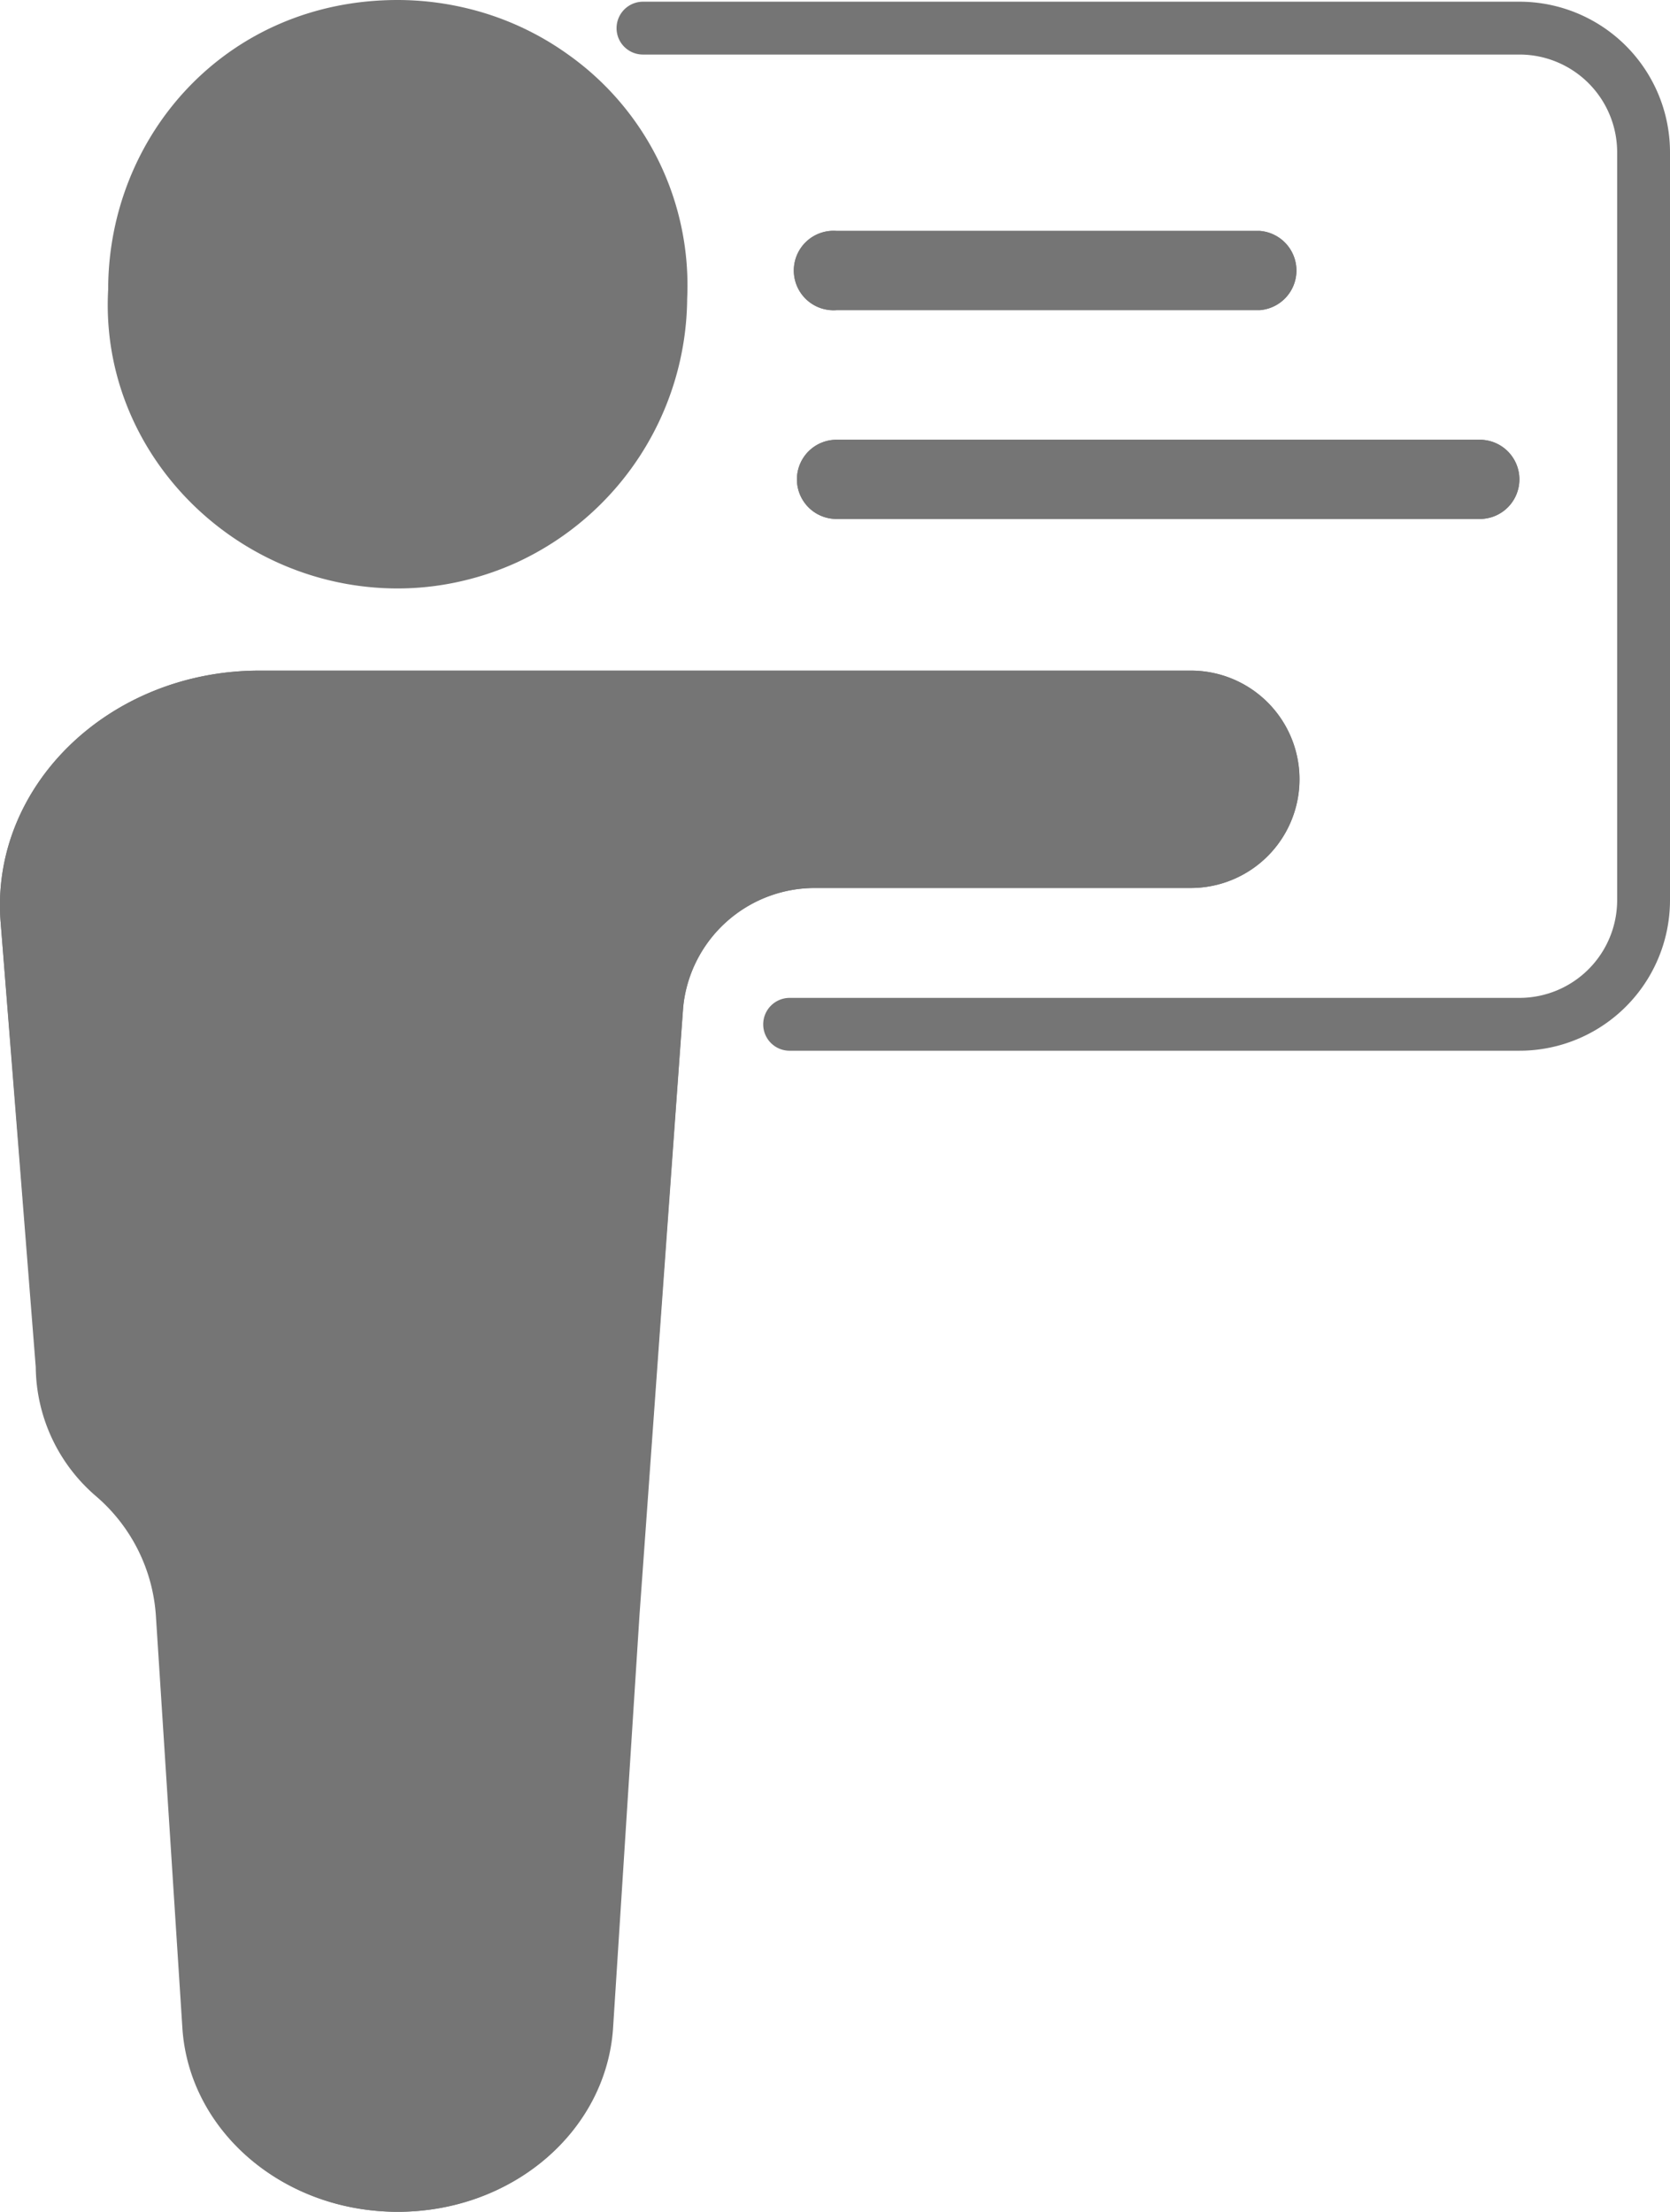 <svg id="Layer_1" data-name="Layer 1" xmlns="http://www.w3.org/2000/svg" viewBox="0 0 147.59 195.45"><defs><style>.cls-1{fill:#757575;}</style></defs><title>reporting_icons_</title><path class="cls-1" d="M73.93,20.4h37.4a3.51,3.51,0,0,1,0,7H73.93a3.51,3.51,0,1,1,0-7Zm0,18.46h56.85a3.5,3.5,0,0,1,0,7H73.93a3.5,3.5,0,1,1,0-7Z"/><path class="cls-1" d="M56.83,4.82h77.45a8.64,8.64,0,0,1,8.64,8.64V79.54a8.64,8.64,0,0,1-8.64,8.64H69.79a2.34,2.34,0,0,0-2.34,2.34h0a2.33,2.33,0,0,0,2.34,2.33h64.49a13.31,13.31,0,0,0,13.31-13.31V13.46A13.31,13.31,0,0,0,134.28.15H56.83a2.34,2.34,0,0,0-2.34,2.34h0A2.33,2.33,0,0,0,56.83,4.82Z"/><path class="cls-1" d="M60.73,26.39A25,25,0,0,0,50.21,4.82,25.53,25.53,0,0,0,41,.67,26.2,26.2,0,0,0,35.15,0C20,0,9.56,12,9.56,25.59,8.76,40,20.75,52,35.15,52a25.16,25.16,0,0,0,5.87-.7,25.59,25.59,0,0,0,4.68-1.61A25.89,25.89,0,0,0,60.73,26.39Z"/><path class="cls-1" d="M60.49,88.18A11.69,11.69,0,0,1,72,78.47h33.23a9.61,9.61,0,0,0,9.61-9.61h0a9.6,9.6,0,0,0-9.61-9.6H22.93C9.61,59.26-.91,69.51.06,81.54l3.16,39.28a15.19,15.19,0,0,0,5.32,11.39,15.24,15.24,0,0,1,5.29,10.47l2.35,36.56c.58,9.1,8.9,16.21,19,16.21s18.38-7.11,19-16.21l2.34-36.56L60.1,92.85l.26-3.55A10.37,10.37,0,0,1,60.49,88.18Z"/><path class="cls-1" d="M56.46,142.68l-2.34,36.56c-.59,9.1-8.91,16.21-19,16.21s-18.39-7.11-19-16.21l-2.35-36.56a15.24,15.24,0,0,0-5.29-10.47,15.19,15.19,0,0,1-5.32-11.39L.06,81.54c-1-12,9.55-22.28,22.87-22.28h82.31a9.6,9.6,0,0,1,9.61,9.6h0a9.61,9.61,0,0,1-9.61,9.61H72a11.69,11.69,0,0,0-11.52,9.71,10.37,10.37,0,0,0-.13,1.12l-.26,3.55Z"/><path class="cls-1" d="M73.93,45.86h56.85a3.5,3.5,0,0,0,0-7H73.93a3.5,3.5,0,1,0,0,7Z"/><path class="cls-1" d="M73.93,27.41h37.4a3.51,3.51,0,0,0,0-7H73.93a3.51,3.51,0,1,0,0,7Z"/></svg>